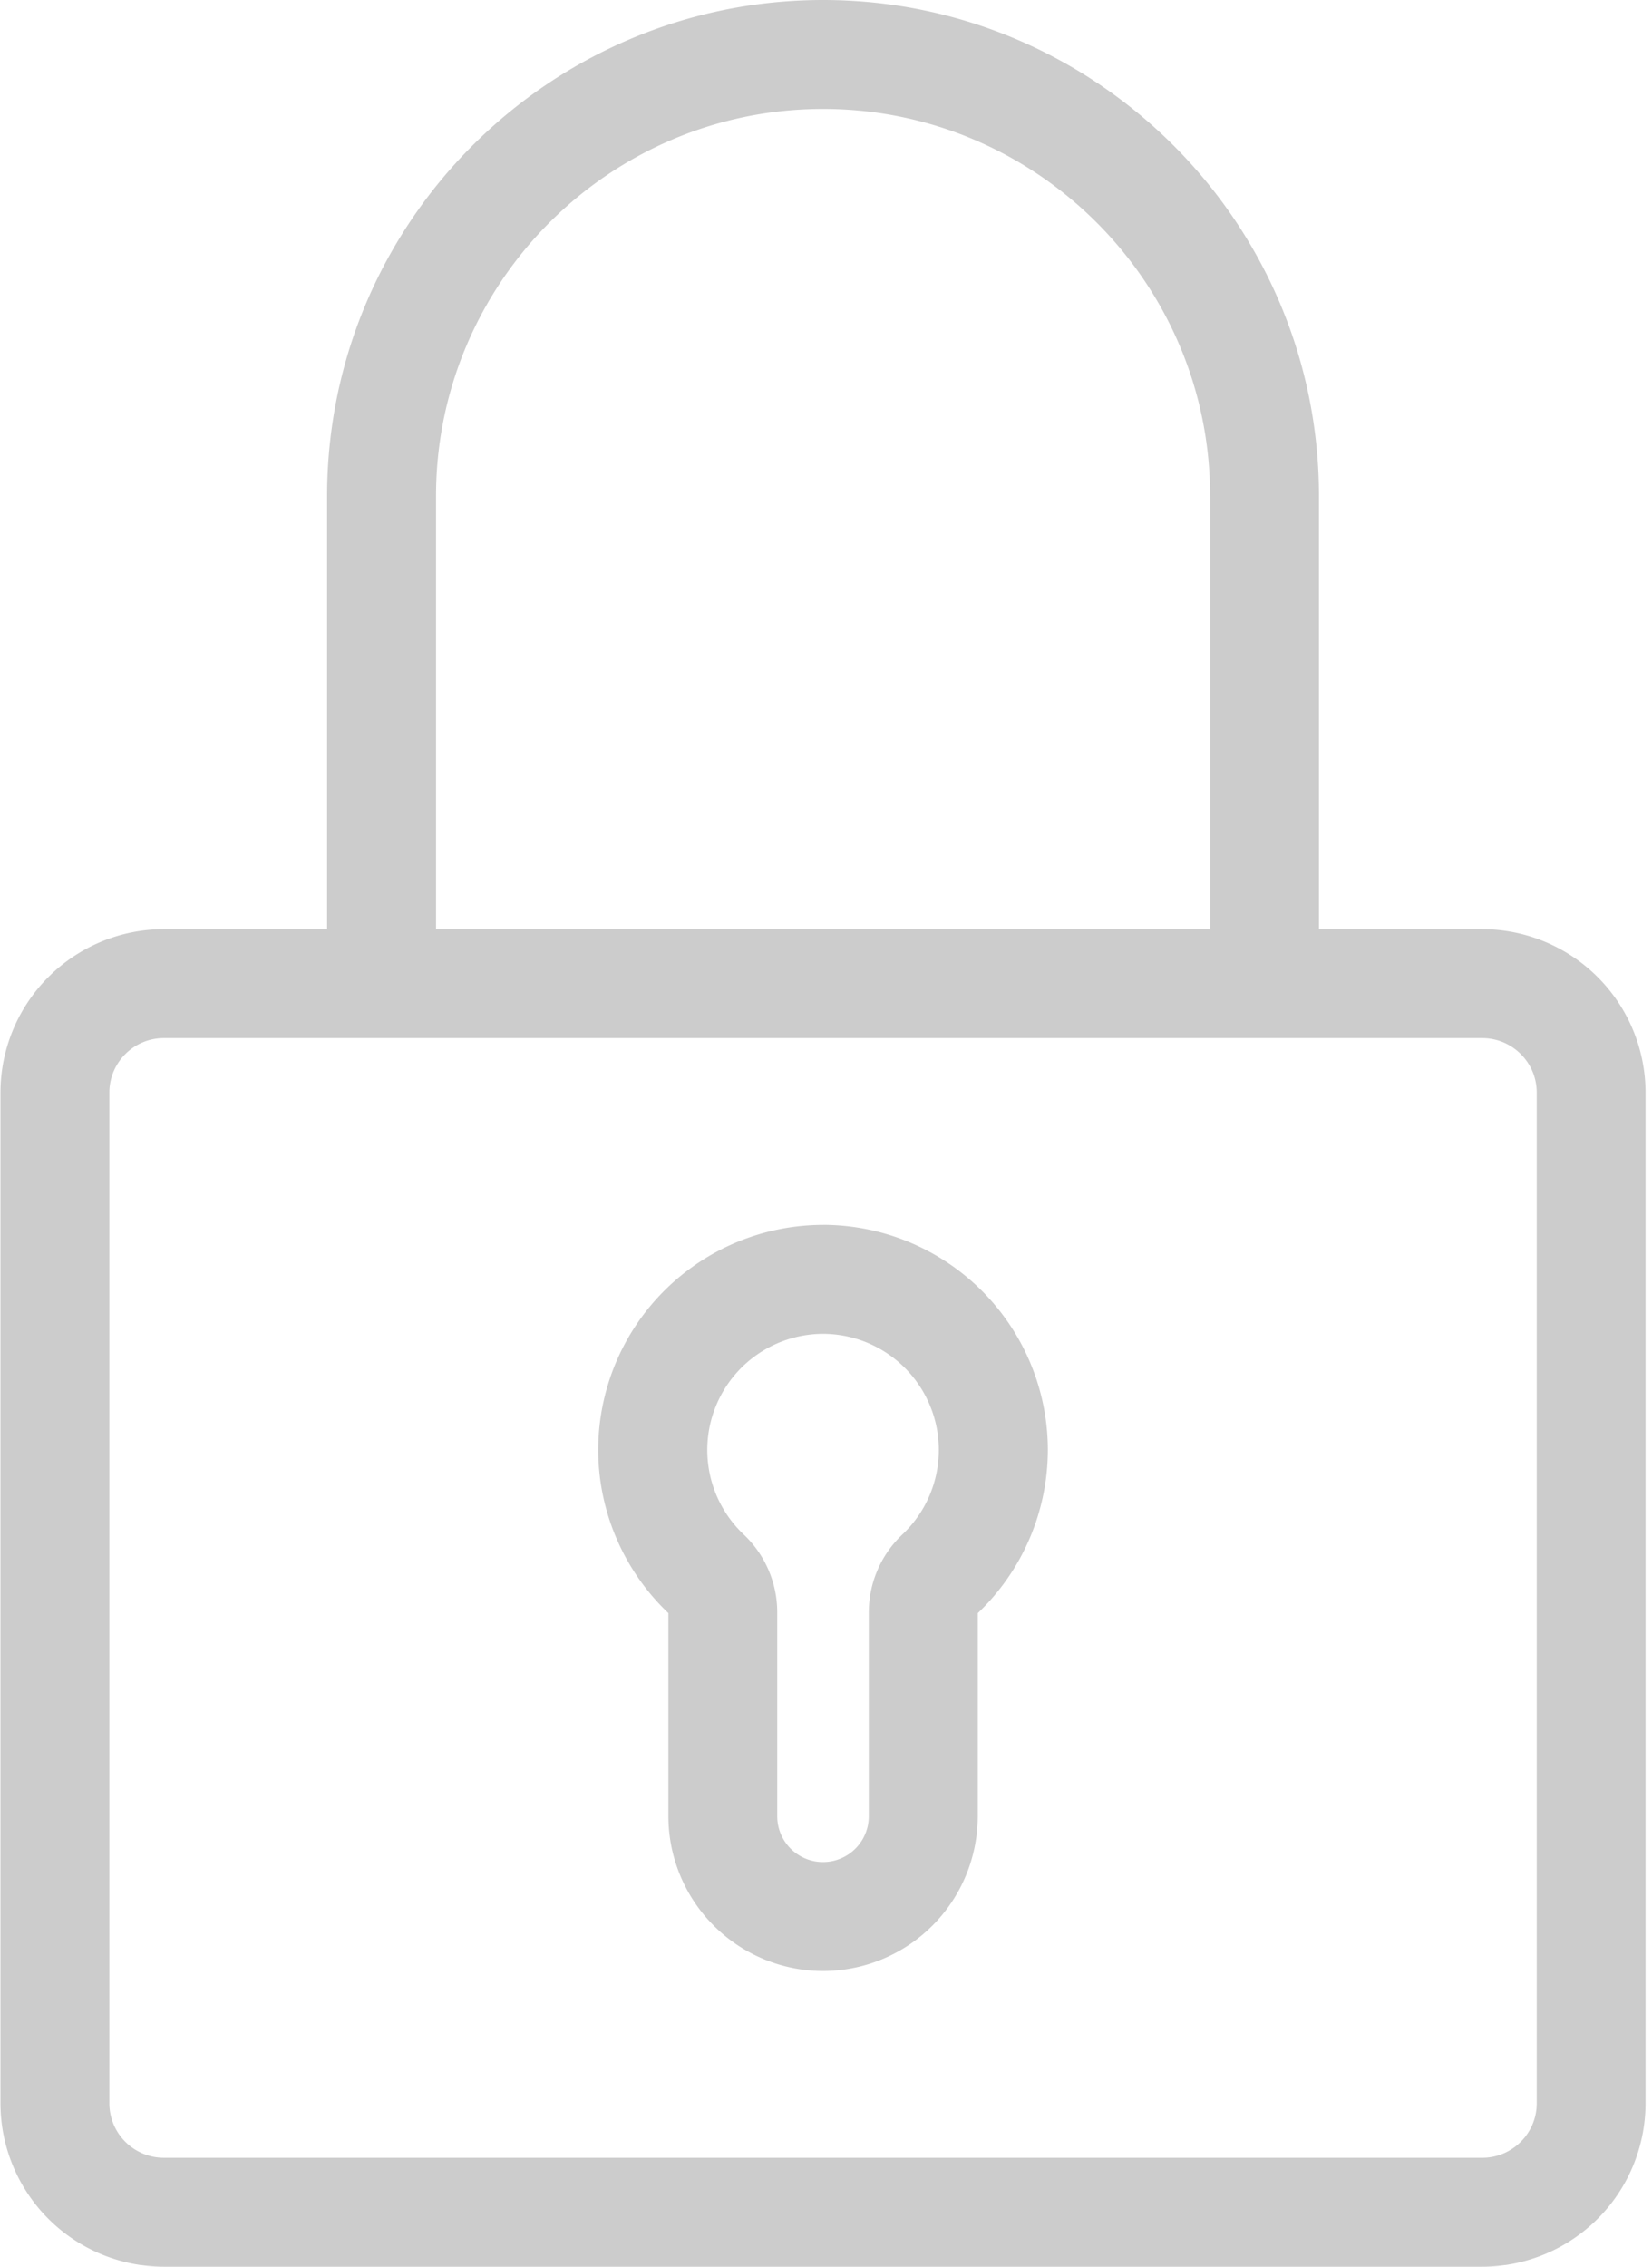 <svg height="48" viewBox="0 0 35 48" width="35" xmlns="http://www.w3.org/2000/svg"><g fill="#ccc"><path d="m17.438 25.938a4.769 4.769 0 0 0 -4.764 4.764c0 1.302.542 2.562 1.487 3.458v4.3a3.28 3.28 0 0 0 3.277 3.278 3.28 3.28 0 0 0 3.277-3.277v-4.3a4.784 4.784 0 0 0 1.485-3.461 4.77 4.77 0 0 0 -4.763-4.763zm1.685 6.552a2.27 2.27 0 0 0 -.716 1.643v4.328a.97.97 0 0 1 -1.94 0v-4.328a2.27 2.27 0 0 0 -.715-1.643 2.46 2.46 0 0 1 1.685-4.245 2.46 2.46 0 0 1 1.686 4.245z"/><path d="m31.404 19.676h-3.46v-9.17c0-5.792-4.713-10.506-10.506-10.506-5.794 0-10.508 4.713-10.508 10.507v9.169h-3.46a3.464 3.464 0 0 0 -3.46 3.46v21.404a3.464 3.464 0 0 0 3.46 3.46h27.933a3.464 3.464 0 0 0 3.46-3.46v-21.404a3.464 3.464 0 0 0 -3.46-3.46zm-22.166-9.17c0-4.52 3.678-8.199 8.2-8.199 4.52 0 8.2 3.678 8.2 8.2v9.169h-16.4zm23.32 34.034c0 .636-.518 1.153-1.154 1.153h-27.933a1.155 1.155 0 0 1 -1.154-1.153v-21.404c0-.636.518-1.153 1.154-1.153h27.933c.636 0 1.154.517 1.154 1.153z"/></g></svg>